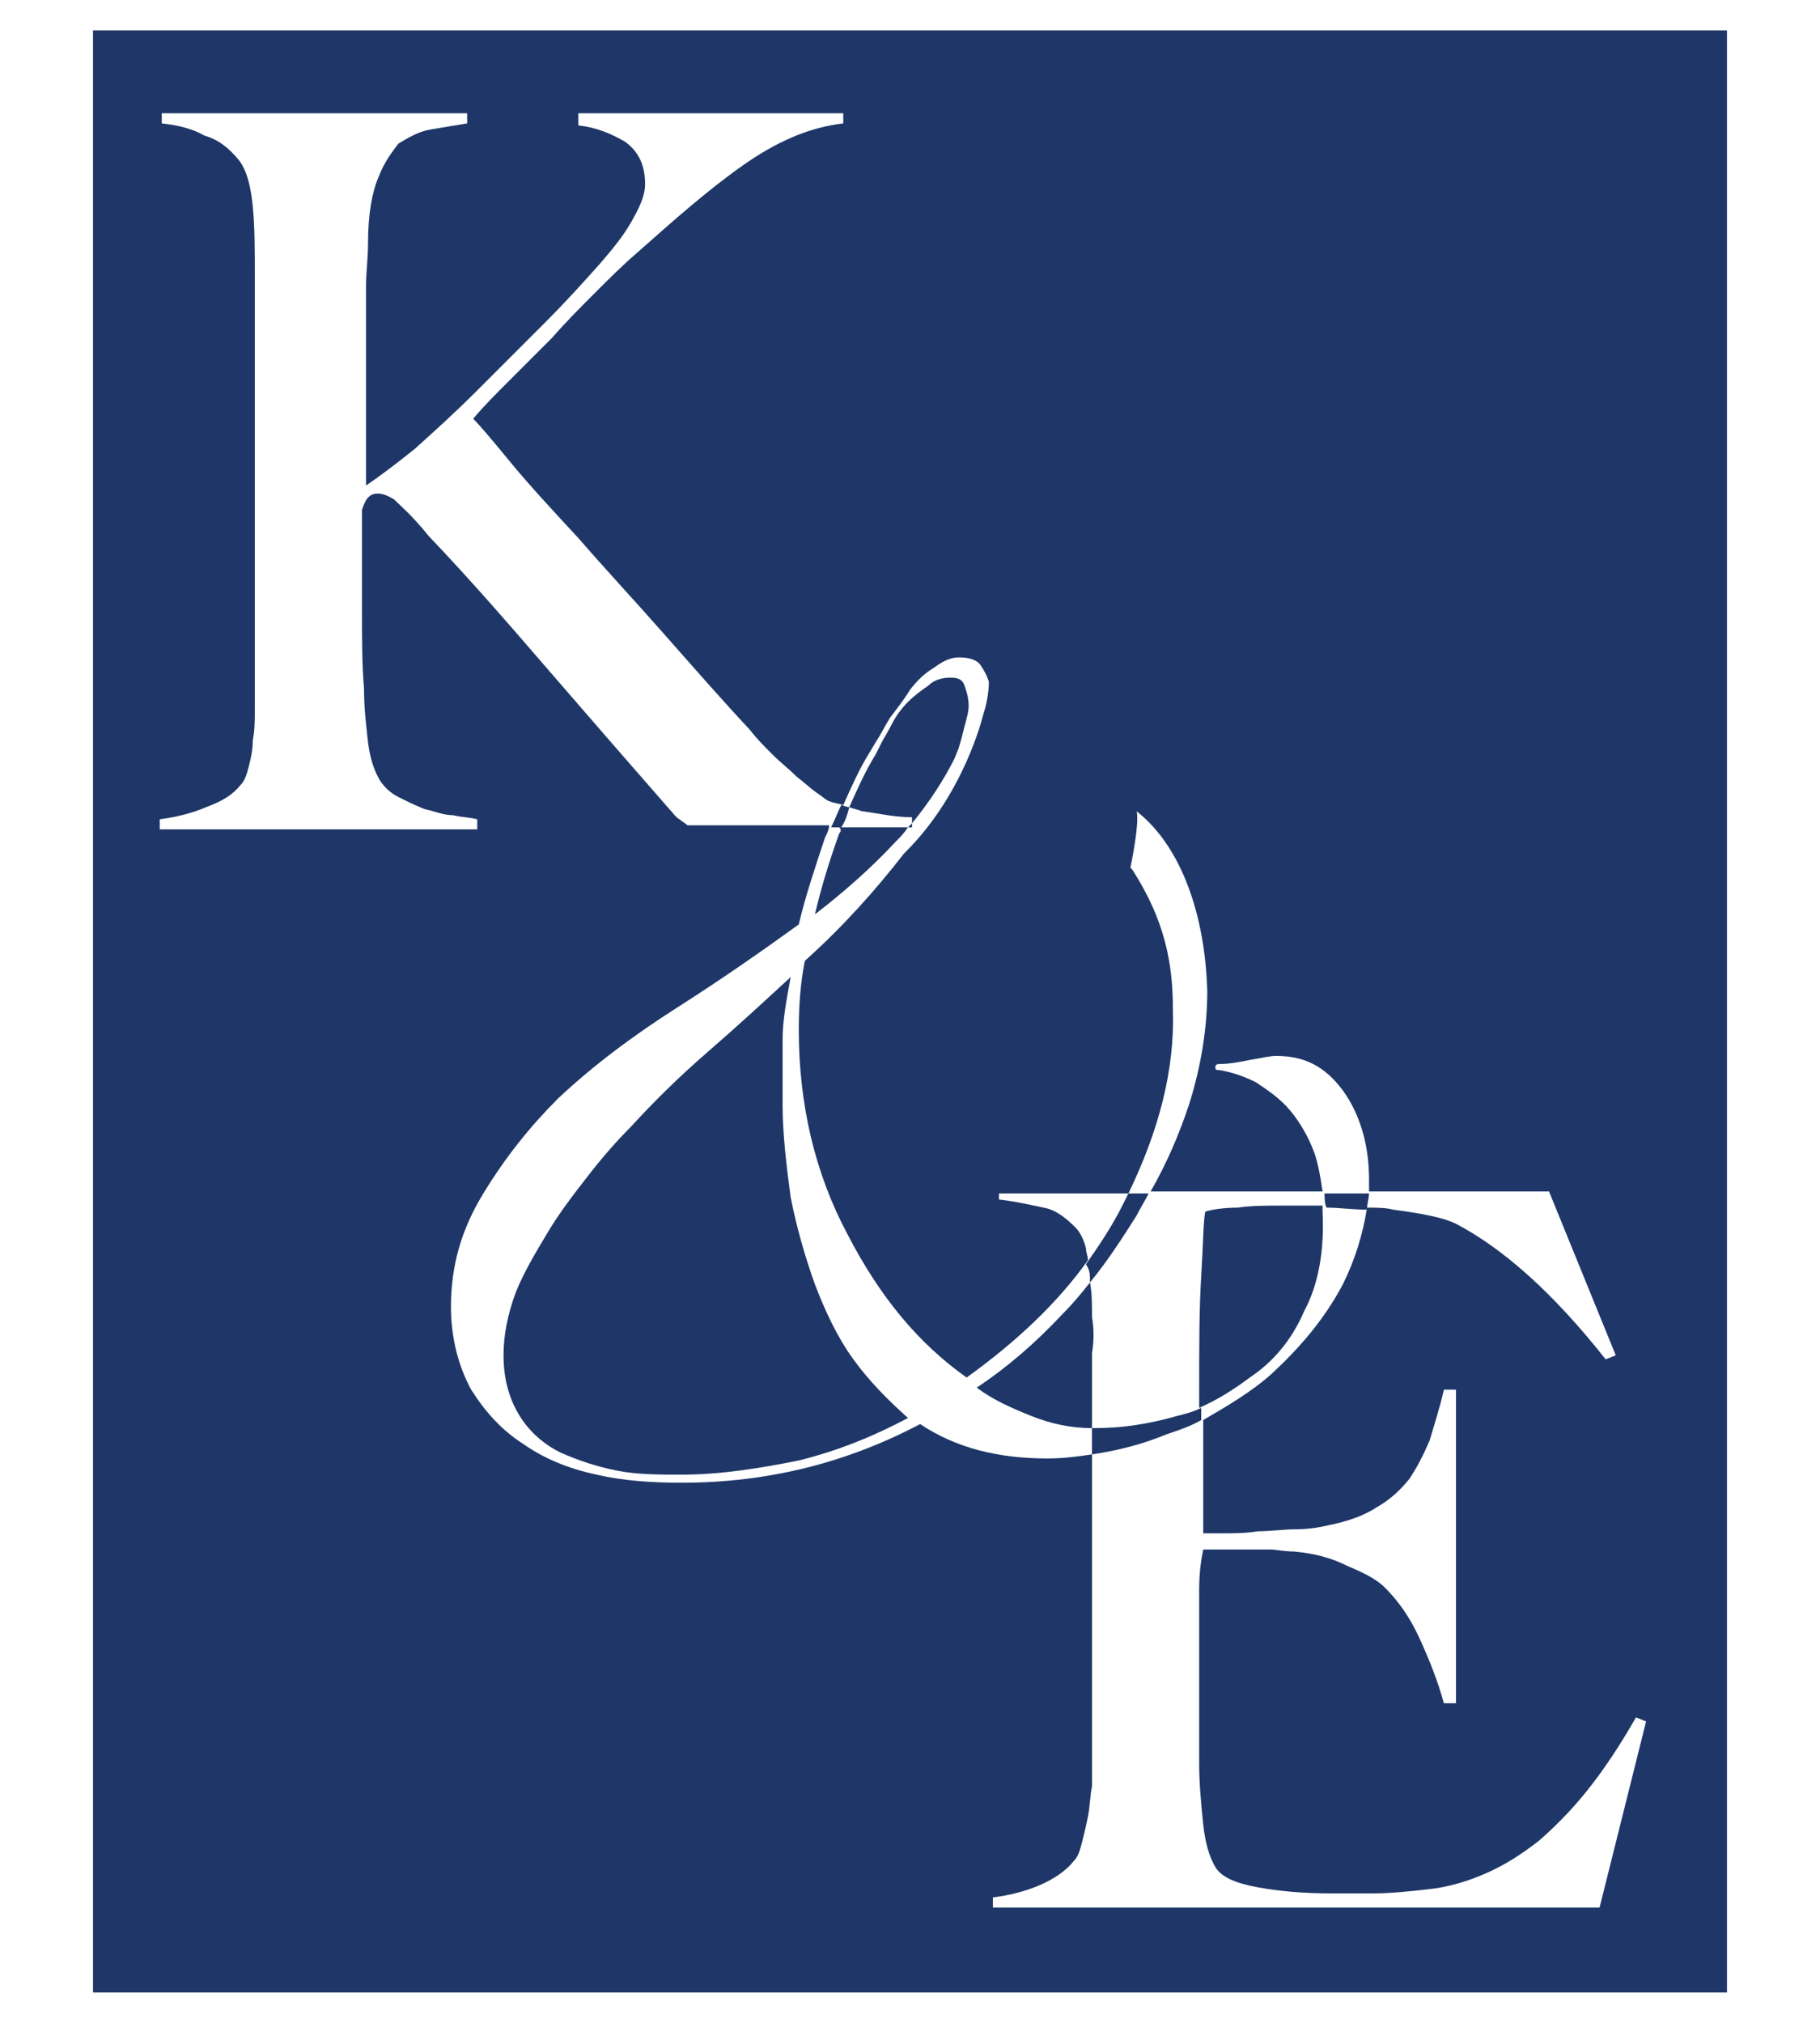 <?xml version="1.0" encoding="UTF-8"?>
<!-- Generator: Adobe Illustrator 26.2.1, SVG Export Plug-In . SVG Version: 6.00 Build 0)  -->
<svg xmlns="http://www.w3.org/2000/svg" xmlns:xlink="http://www.w3.org/1999/xlink" version="1.1" id="Layer_1" x="0px" y="0px" viewBox="0 0 90 100" style="enable-background:new 0 0 90 100;" xml:space="preserve">
<style type="text/css">
	.st0{fill:#1E3768;}
</style>
<g>
	<path class="st0" d="M45.1,40.4v0.3c0.9-1.1,1.6-2.2,2.1-3.2l0.2-0.5c0.1-0.3,0.2-0.7,0.3-1.1c0.1-0.4,0.2-0.7,0.2-1   c0-0.4-0.1-0.7-0.2-1c-0.1-0.3-0.3-0.4-0.7-0.4c-0.4,0-0.8,0.1-1.1,0.4c-0.3,0.2-0.7,0.5-1,0.8c-0.3,0.3-0.6,0.7-0.8,1.1   c-0.2,0.4-0.4,0.7-0.5,0.9l-0.3,0.6c-0.5,0.8-0.9,1.7-1.3,2.6c0.2,0.1,0.4,0.1,0.6,0.2C43.4,40.2,44.2,40.4,45.1,40.4z"></path>
	<path class="st0" d="M42.2,67.2c-0.8-1.1-1.4-2.4-1.9-3.7c-0.5-1.4-0.9-2.8-1.2-4.3c-0.2-1.5-0.4-3.1-0.4-4.6c0-1.1,0-2.2,0-3.2   c0-1,0.2-2,0.4-3.1c-1.3,1.2-2.6,2.4-4.1,3.7c-1.5,1.3-2.7,2.5-3.8,3.7c-0.7,0.7-1.4,1.5-2.1,2.4c-0.7,0.9-1.4,1.8-2,2.8   c-0.6,1-1.2,2-1.6,3c-0.4,1.1-0.6,2.1-0.6,3.1c0,1.2,0.3,2.2,0.8,3c0.5,0.8,1.2,1.4,2,1.8c0.9,0.4,1.8,0.7,2.8,0.9   c1,0.2,2.1,0.2,3.2,0.2c1.9,0,3.8-0.3,5.8-0.7c2-0.5,3.7-1.2,5.4-2.1C43.9,69.2,43,68.3,42.2,67.2z"></path>
	<path class="st0" d="M64.5,64.8c0.7-1.3,1-3,0.9-4.9c0-0.1,0-0.2,0-0.3c-0.7,0-1.4,0-2.1,0c-0.7,0-1.4,0-2.1,0.1   c-0.7,0-1.3,0.1-1.6,0.2c-0.1,0.5-0.1,1.6-0.2,3.2c-0.1,1.6-0.1,3.5-0.1,5.7c0,0.3,0,0.5,0,0.8c0.9-0.4,1.7-0.9,2.5-1.5   C63,67.3,63.9,66.2,64.5,64.8z"></path>
	<path class="st0" d="M54,65.1c0-0.6,0-1.2-0.1-1.7c-0.4,0.5-0.8,1-1.3,1.5c-1.4,1.5-2.8,2.7-4.3,3.7c0.8,0.6,1.7,1,2.7,1.4   c1,0.4,2,0.6,3,0.6v-3.7C54.1,66.3,54.1,65.7,54,65.1z"></path>
	<path class="st0" d="M41.5,41.2c-0.5,1.4-0.9,2.7-1.2,4c1.3-1,2.7-2.2,4-3.6c0.2-0.2,0.4-0.4,0.6-0.7h-3.4   C41.6,41,41.6,41.1,41.5,41.2z"></path>
	<path class="st0" d="M4.6,1.5v97h80.8v-97H4.6z M79.1,94.3h-30v-0.5c0.8-0.1,1.6-0.3,2.3-0.6c0.7-0.3,1.3-0.7,1.7-1.2   c0.2-0.2,0.3-0.5,0.4-0.9c0.1-0.4,0.2-0.8,0.3-1.3c0.1-0.5,0.1-1,0.2-1.5c0-0.5,0-1.1,0-1.6c0-0.5,0-1.1,0-1.9c0-0.8,0-1.6,0-2.6   c0-0.9,0-1.9,0-2.9c0-1,0-2,0-2.8v-4.6c-0.7,0.1-1.4,0.2-2.2,0.2c-2.4,0-4.5-0.5-6.3-1.7c-3.6,1.9-7.5,2.9-11.8,2.9   c-1.5,0-2.9-0.1-4.2-0.4c-1.4-0.3-2.6-0.8-3.6-1.5c-1.1-0.7-1.9-1.6-2.6-2.7c-0.6-1.1-1-2.5-1-4.1c0-2,0.5-3.8,1.6-5.6   c1.1-1.8,2.3-3.3,3.7-4.7c1.7-1.6,3.7-3.1,5.9-4.5c2.2-1.4,4.2-2.8,6-4.1c0.3-1.3,0.8-2.8,1.3-4.3c0.1-0.2,0.2-0.4,0.2-0.6h-7   c-0.1-0.1-0.3-0.2-0.4-0.3c-0.2-0.1-0.3-0.3-0.5-0.5c-2.1-2.4-4.1-4.7-6-6.9c-1.9-2.2-3.8-4.4-5.9-6.6c-0.8-1-1.4-1.5-1.7-1.8   c-0.3-0.2-0.6-0.3-0.8-0.3c-0.3,0-0.4,0.1-0.5,0.2c-0.1,0.1-0.2,0.3-0.3,0.6c0,1.7,0,3.3,0,4.9c0,1.5,0,2.8,0.1,3.9   c0,1,0.1,1.8,0.2,2.7c0.1,0.8,0.3,1.4,0.6,1.9c0.2,0.3,0.5,0.6,0.9,0.8c0.4,0.2,0.8,0.4,1.3,0.6c0.5,0.1,0.9,0.3,1.4,0.3   c0.4,0.1,0.8,0.1,1.2,0.2v0.5H7.9v-0.5c0.8-0.1,1.6-0.3,2.3-0.6c0.8-0.3,1.3-0.6,1.7-1.1c0.2-0.2,0.3-0.5,0.4-0.9   c0.1-0.4,0.2-0.8,0.2-1.3c0.1-0.5,0.1-1,0.1-1.6c0-0.6,0-1.1,0-1.7c0-0.5,0-1.1,0-1.9c0-0.8,0-1.6,0-2.5c0-0.9,0-1.9,0-2.9   c0-1,0-2,0-2.8v-9.6c0-1.2,0-2.4-0.1-3.4c-0.1-1-0.3-1.8-0.7-2.3c-0.5-0.6-1-1-1.7-1.2C9.6,6.4,8.9,6.2,8,6.1V5.6h15.1v0.5   c-0.6,0.1-1.2,0.2-1.8,0.3c-0.6,0.1-1.1,0.4-1.6,0.7C19.4,7.5,19,8,18.7,8.8c-0.3,0.7-0.5,1.8-0.5,3.2c0,0.8-0.1,1.5-0.1,2.1   c0,0.7,0,1.4,0,2.3c0,0.8,0,1.9,0,3.1c0,1.2,0,2.7,0,4.5c0.6-0.4,1.4-1,2.4-1.8c1-0.9,2-1.8,3.1-2.9c1.1-1.1,2.2-2.2,3.3-3.3   c1.1-1.1,2-2.1,2.8-3c0.6-0.7,1.1-1.3,1.5-2c0.4-0.7,0.7-1.3,0.7-1.9c0-0.9-0.3-1.6-1-2.1c-0.7-0.4-1.4-0.7-2.3-0.8V5.6h13.1v0.5   c-1.7,0.2-3.3,0.9-5,2.1c-1.7,1.2-3.4,2.7-5.2,4.3c-0.7,0.6-1.4,1.3-2.1,2c-0.7,0.7-1.4,1.4-2.1,2.2c-0.7,0.7-1.4,1.4-2.1,2.1   c-0.7,0.7-1.3,1.3-1.8,1.9c0.3,0.3,0.9,1,1.8,2.1c0.9,1.1,2.1,2.4,3.4,3.8c1.3,1.5,2.7,3,4.2,4.7c1.5,1.7,2.9,3.3,4.3,4.8   c0.3,0.4,0.7,0.8,1.1,1.2c0.4,0.4,0.8,0.7,1.2,1.1c0.4,0.3,0.7,0.6,1,0.8c0.3,0.2,0.5,0.4,0.6,0.4c0.2,0.1,0.4,0.1,0.7,0.2   c0.4-0.9,0.8-1.8,1.3-2.6l0.3-0.5c0.2-0.3,0.4-0.7,0.7-1.2c0.3-0.4,0.7-0.9,1-1.4c0.4-0.5,0.7-0.8,1.2-1.1c0.4-0.3,0.8-0.5,1.2-0.5   c0.5,0,0.9,0.1,1.1,0.4c0.2,0.3,0.3,0.5,0.4,0.8c0,0.5-0.1,1.1-0.3,1.7c0,0-0.9,3.8-3.8,6.7l-0.1,0.1c-1.4,1.8-3,3.6-4.9,5.3   c-0.2,1-0.3,2.1-0.3,3.4c0,3.7,0.8,7.1,2.4,10.1c1.6,3.1,3.5,5.4,5.9,7.1c2.5-1.8,4.5-3.7,6-5.8c0-0.2-0.1-0.4-0.1-0.6   c-0.1-0.4-0.3-0.8-0.5-1c-0.5-0.5-1-0.9-1.6-1c-0.5-0.1-1.3-0.3-2.2-0.4V59h6.4c1.5-3.1,2.3-6.1,2.2-9.1C58,47.6,57.6,45.5,56,43   l-0.1-0.1c0.5-2.5,0.3-2.8,0.3-2.8c2.3,1.8,3.4,5.3,3.5,8.9c0,1.8-0.3,3.7-0.9,5.6c-0.5,1.5-1.1,2.9-1.9,4.3h8.5   c-0.1-0.7-0.2-1.3-0.4-1.9c-0.3-0.8-0.7-1.5-1.2-2.1c-0.5-0.6-1.1-1-1.7-1.4c-0.6-0.3-1.2-0.5-1.8-0.6c-0.1,0-0.2,0-0.2-0.1   c0-0.1,0-0.2,0.2-0.2c0.5,0,1-0.1,1.5-0.2c0.6-0.1,1-0.2,1.3-0.2c1.4,0,2.4,0.5,3.3,1.7c0.8,1.1,1.3,2.6,1.3,4.4c0,0.2,0,0.4,0,0.6   h8.9l3.3,8.1l-0.5,0.2c-2.6-3.3-5.1-5.5-7.4-6.7c-0.6-0.3-1.6-0.5-3.1-0.7c-0.4-0.1-0.8-0.1-1.3-0.1c-0.2,1.3-0.6,2.6-1.2,3.8   c-0.9,1.7-2.1,3.1-3.5,4.4c-1,0.9-2.2,1.6-3.4,2.3c0,0.7,0,1.2,0,1.8c0,0.8,0,1.5,0,2.1c0,0.5,0,1,0,1.2c0,0.3,0,0.4,0,0.5   c0.2,0,0.5,0,1,0c0.5,0,1.1,0,1.7-0.1c0.6,0,1.3-0.1,1.9-0.1c0.6,0,1.2-0.1,1.6-0.2c1-0.2,1.8-0.5,2.4-0.9c0.7-0.4,1.2-0.9,1.6-1.4   c0.4-0.6,0.7-1.2,1-1.9c0.2-0.7,0.5-1.6,0.7-2.5h0.6v15.5h-0.6c-0.3-1.1-0.7-2.1-1.2-3.2c-0.5-1.1-1.1-1.9-1.7-2.5   c-0.5-0.5-1.2-0.8-1.9-1.1C65.8,77,65,76.8,64,76.7c-0.5,0-0.9-0.1-1.2-0.1c-0.3,0-0.7,0-1,0c-0.3,0-0.6,0-1,0c-0.3,0-0.7,0-1.3,0   c-0.1,0.5-0.2,1.1-0.2,2s0,1.8,0,2.7c0,0.4,0,0.9,0,1.5c0,0.6,0,1.1,0,1.7c0,0.5,0,1,0,1.5c0,0.5,0,0.9,0,1.2c0,1,0.1,2,0.2,3   c0.1,0.9,0.3,1.6,0.6,2.1c0.3,0.5,1,0.8,2.1,1c1.1,0.2,2.3,0.3,3.6,0.3c0.6,0,1.3,0,2.1,0c0.9,0,1.8-0.1,2.7-0.2   c1-0.1,2-0.4,2.9-0.8c0.9-0.4,1.7-0.9,2.6-1.6c0.8-0.7,1.6-1.5,2.4-2.5c0.8-1,1.6-2.2,2.4-3.6l0.5,0.2L79.1,94.3z"></path>
	<path class="st0" d="M45.1,40.9v-0.2c-0.1,0.1-0.1,0.1-0.2,0.2H45.1z"></path>
	<path class="st0" d="M42,39.9c-0.2,0-0.3-0.1-0.4-0.1c-0.2,0.4-0.3,0.7-0.5,1.1h0.5C41.8,40.6,41.9,40.3,42,39.9z"></path>
	<path class="st0" d="M53.9,63.4c0.9-1.1,1.6-2.2,2.3-3.3c0.2-0.4,0.4-0.7,0.6-1.1h-1c-0.1,0.2-0.2,0.4-0.3,0.6   c-0.5,1-1.1,1.9-1.8,2.9C53.9,62.8,53.9,63,53.9,63.4C53.9,63.4,53.9,63.4,53.9,63.4z"></path>
	<path class="st0" d="M59.4,70.2c0-0.2,0-0.4,0-0.6c-0.4,0.2-0.8,0.3-1.2,0.4c-1.4,0.4-2.7,0.6-4.1,0.6c0,0-0.1,0-0.1,0v1.3   c1.3-0.2,2.5-0.5,3.7-1C58.3,70.7,58.9,70.5,59.4,70.2z"></path>
	<path class="st0" d="M67.6,59.8c0-0.3,0.1-0.6,0.1-0.8h-2.2c0,0.2,0,0.5,0.1,0.7C66.2,59.7,66.9,59.8,67.6,59.8z"></path>
</g>
</svg>
